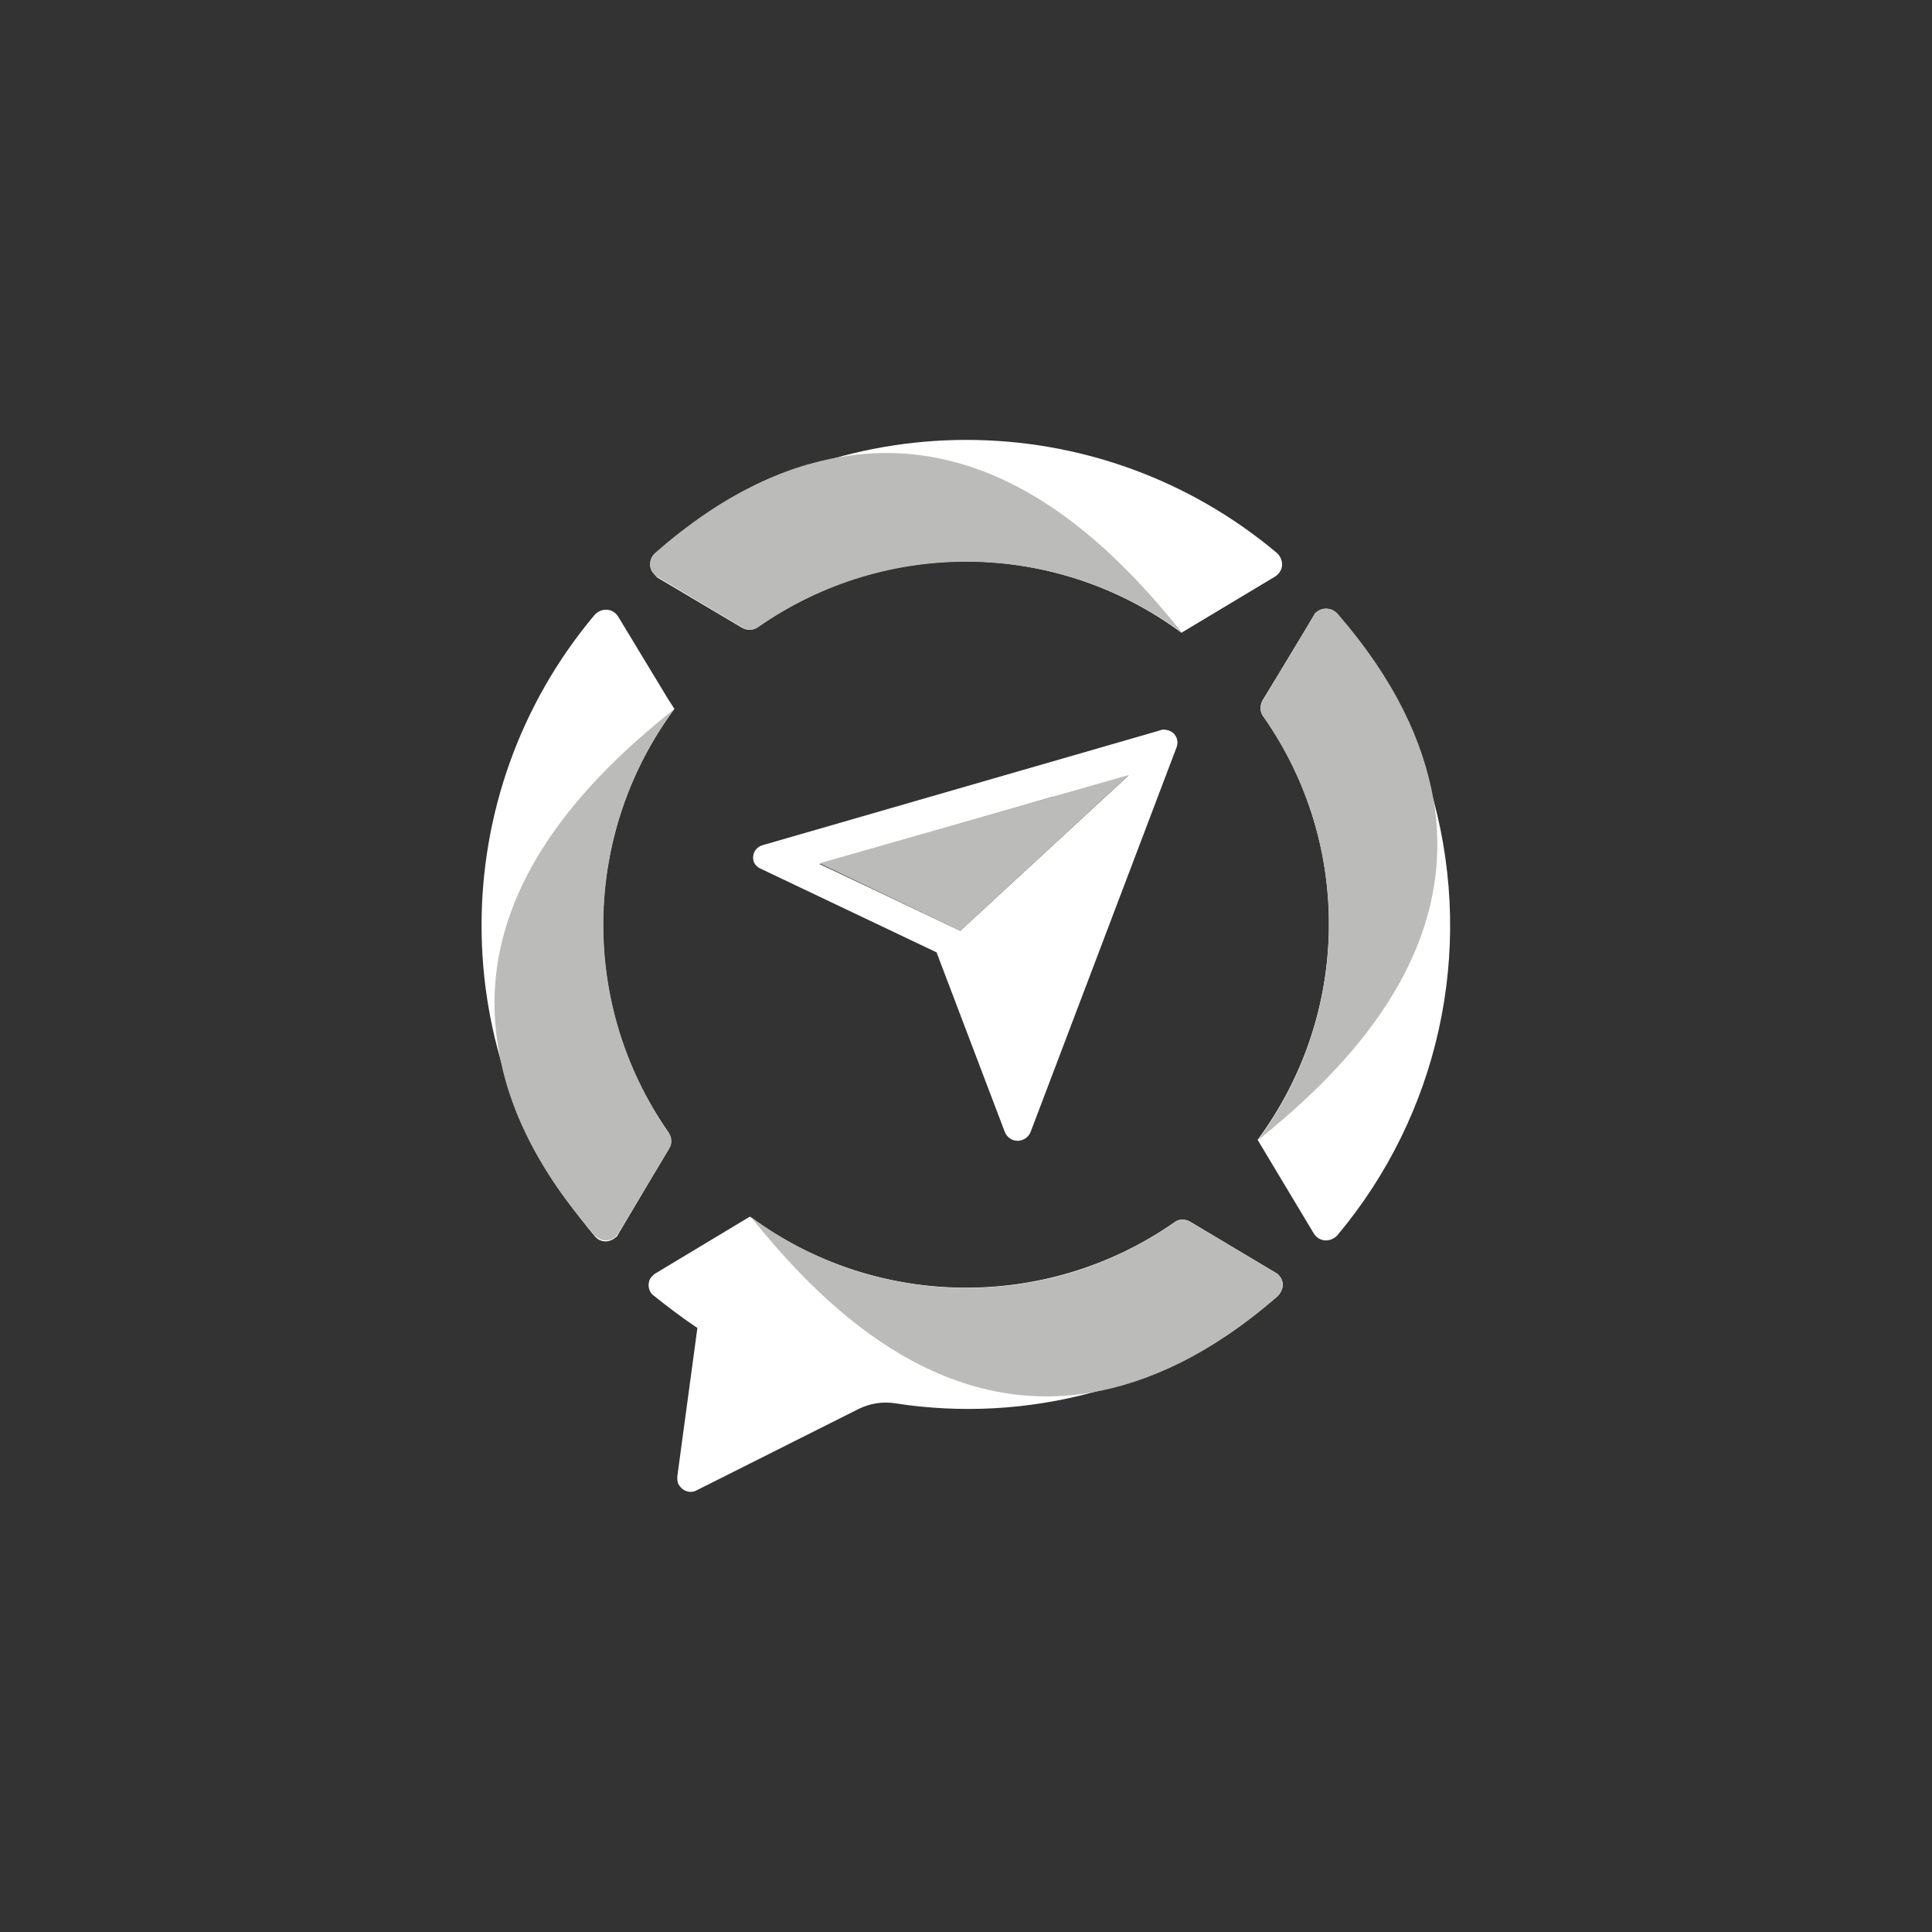 <?xml version="1.0" encoding="utf-8"?>
<!-- Generator: Adobe Illustrator 26.0.1, SVG Export Plug-In . SVG Version: 6.00 Build 0)  -->
<svg version="1.1" id="Layer_1" xmlns="http://www.w3.org/2000/svg" xmlns:xlink="http://www.w3.org/1999/xlink" x="0px" y="0px"
	 viewBox="0 0 269 269" enable-background="new 0 0 269 269" xml:space="preserve">
<rect x="0" y="0" width="269" height="269" fill="#333333" stroke="none"/>
<g>
	<path fill="#FFFFFF" d="M93.1,157.7c-12.5-17.8-12.1-41.6,0.8-59L93,97.3l-6.9-11.4c-0.6-1-1.8-1.3-2.8-0.7
		c-0.2,0.1-0.4,0.3-0.5,0.4c-21,25-21,61.5,0,86.5c0.7,0.9,2,1,2.9,0.2c0.2-0.1,0.3-0.3,0.4-0.5l7-11.8
		C93.6,159.3,93.5,158.4,93.1,157.7z"/>
	<path fill="#FFFFFF" d="M91.5,80.4l11.8,7c0.7,0.4,1.6,0.4,2.2-0.1c17.8-12.5,41.6-12.1,59,0.8l1.5-0.9l11.5-6.9
		c1-0.6,1.3-1.8,0.7-2.8c-0.1-0.2-0.3-0.4-0.4-0.5c-25-21-61.5-21-86.5,0c-0.9,0.7-1,2-0.2,2.9C91.2,80.1,91.4,80.3,91.5,80.4z"/>
	<path fill="#FFFFFF" d="M199.6,111.4c-2.5-9.5-7.1-18.3-13.4-25.9c-0.7-0.9-2-1-2.9-0.2c-0.2,0.1-0.3,0.3-0.4,0.5l-7.1,11.7
		c-0.4,0.7-0.4,1.6,0.1,2.2c12.5,17.8,12.1,41.6-0.8,59l0.9,1.5l6.9,11.5c0.6,1,1.8,1.3,2.8,0.7c0.2-0.1,0.4-0.3,0.5-0.4
		C200.3,155.2,205.3,132.6,199.6,111.4z"/>
	<path fill="#FFFFFF" d="M104.4,169.4c17.5,12.9,41.3,13.2,59.1,0.8c0.6-0.5,1.5-0.5,2.2-0.1l11.9,7.1c1,0.6,1.3,1.8,0.7,2.7
		c-0.1,0.2-0.3,0.4-0.4,0.5c-7.5,6.3-16.4,11-25.9,13.5c-8.9,2.4-18.2,2.9-27.3,1.5c-1.8-0.3-3.6,0-5.2,0.8L97,207.5
		c-0.9,0.5-2,0.1-2.5-0.8c-0.2-0.3-0.2-0.7-0.2-1.1l2.8-20.7c-2.1-1.4-4.2-3-6.2-4.6c-0.7-0.6-0.8-1.8-0.2-2.5
		c0.1-0.1,0.3-0.3,0.4-0.4L104.4,169.4"/>
</g>
<g>
	<path fill="#BBBBB9" d="M91.5,80.3c-1-0.6-1.3-1.8-0.7-2.8c0.1-0.2,0.2-0.3,0.4-0.5c9.1-8,17.9-12.1,26-13.4
		c23.2-3.9,39.6,14.9,47.4,24.5l0,0c-17.5-12.9-41.2-13.2-59-0.8c-0.7,0.5-1.5,0.5-2.2,0.1L91.5,80.3z"/>
	<path fill="#BBBBB9" d="M165.7,170.1c-0.7-0.4-1.6-0.4-2.2,0.1c-17.8,12.5-41.6,12.1-59-0.8l0,0c7.8,9.6,24.3,28.4,47.4,24.5
		c8.1-1.4,16.8-5.4,26-13.4c0.8-0.8,0.9-2.1,0.2-2.9c-0.1-0.2-0.3-0.3-0.5-0.4L165.7,170.1z"/>
	<path fill="#BBBBB9" d="M175.8,97.6c-0.4,0.7-0.4,1.6,0.1,2.2c12.5,17.8,12.1,41.6-0.8,59l0,0c9.6-7.8,28.4-24.3,24.5-47.4
		c-1.4-8.1-5.4-16.8-13.4-26c-0.8-0.8-2.1-0.9-2.9-0.2c-0.2,0.1-0.3,0.3-0.4,0.5L175.8,97.6z"/>
	<path fill="#BBBBB9" d="M93.9,98.7c-12.9,17.5-13.2,41.2-0.8,59c0.5,0.7,0.5,1.5,0.1,2.2l-7.1,11.8c-0.6,1-1.8,1.3-2.8,0.7
		c-0.2-0.1-0.3-0.2-0.5-0.4c-8-9.1-12.1-17.9-13.4-26C65.4,123,84.2,106.5,93.9,98.7"/>
</g>
<path fill="#FFFFFF" d="M161.5,101.7l-55.4,16c-0.9,0.3-1.4,1.2-1.2,2.1c0.1,0.5,0.5,0.9,0.9,1.1l24.6,11.7l9.5,25
	c0.4,1,1.5,1.5,2.5,1.1c0.5-0.2,0.9-0.6,1.1-1.1l20.3-53.5c0.4-1-0.1-2.1-1.1-2.4C162.3,101.6,161.9,101.5,161.5,101.7z
	 M133.7,129.6l-12.2-5.8v0l-7.4-3.5l9.5-2.7l0,0h0l23.1-6.7l-0.1,0.1l10.5-3L133.7,129.6z"/>
<path fill="#BBBBB9" d="M157.2,107.9l-43.1,12.3l19.6,9.4L157.2,107.9z"/>
</svg>
